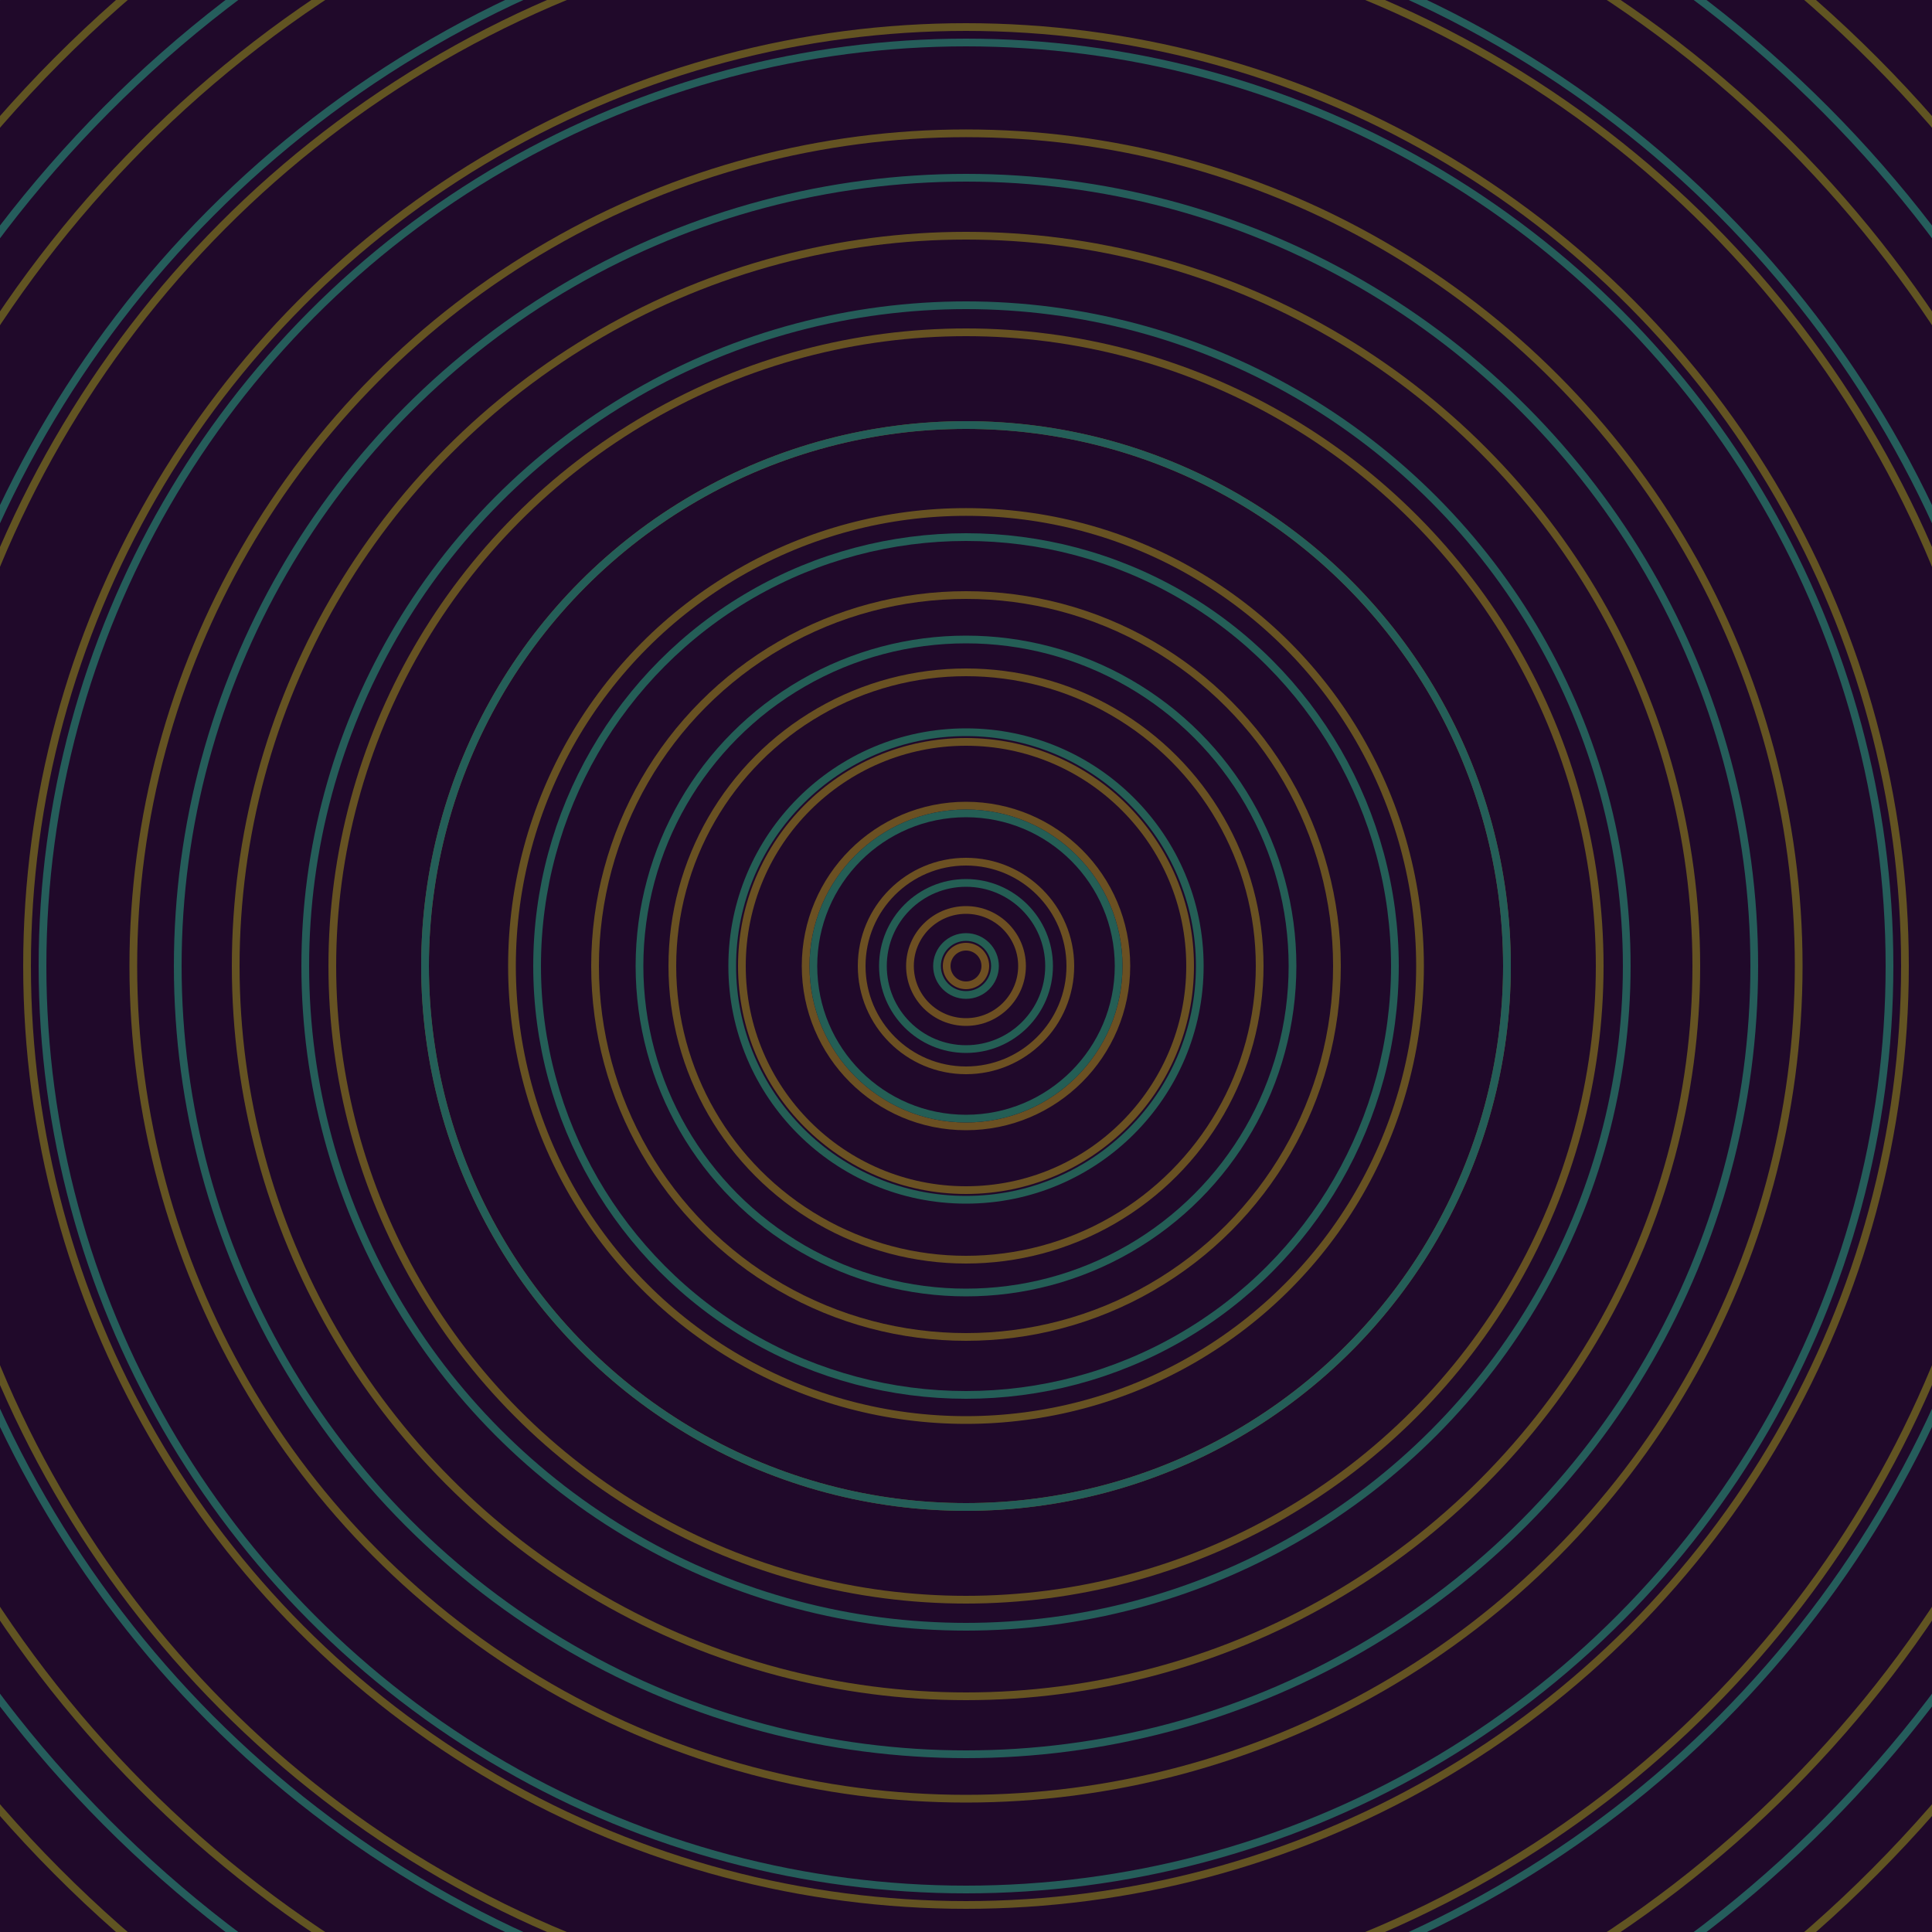 <svg xmlns="http://www.w3.org/2000/svg" xmlns:xlink="http://www.w3.org/1999/xlink" version="1.1" viewBox="-0 -0 1 1" width="500" height="500"><rect x="0" y="0" width="1" height="1" fill="#20092a"></rect><rect x="0" y="0" width="1" height="1" fill="#20092a"></rect><g><g><circle cx="0.5" cy="0.5" r="0.01" stroke="#6e4f22" fill="none" stroke-width="0.004"><animate data-id="a0" attributeName="stroke" begin="indefinate" dur="0.1s" from="#d996ff" to="#6e4f22"></animate></circle><circle cx="0.5" cy="0.5" r="0.029" stroke="#6d4f22" fill="none" stroke-width="0.004"><animate data-id="a1" attributeName="stroke" begin="indefinate" dur="0.1s" from="#d996ff" to="#6e4f22"></animate></circle><circle cx="0.5" cy="0.5" r="0.054" stroke="#6c5022" fill="none" stroke-width="0.004"><animate data-id="a2" attributeName="stroke" begin="indefinate" dur="0.1s" from="#d996ff" to="#6e4f22"></animate></circle><circle cx="0.5" cy="0.5" r="0.083" stroke="#6b5022" fill="none" stroke-width="0.004"><animate data-id="a3" attributeName="stroke" begin="indefinate" dur="0.1s" from="#d996ff" to="#6e4f22"></animate></circle><circle cx="0.5" cy="0.5" r="0.116" stroke="#6a5122" fill="none" stroke-width="0.004"><animate data-id="a4" attributeName="stroke" begin="indefinate" dur="0.1s" from="#d996ff" to="#6e4f22"></animate></circle><circle cx="0.5" cy="0.5" r="0.152" stroke="#695122" fill="none" stroke-width="0.004"><animate data-id="a5" attributeName="stroke" begin="indefinate" dur="0.1s" from="#d996ff" to="#6e4f22"></animate></circle><circle cx="0.5" cy="0.5" r="0.192" stroke="#685122" fill="none" stroke-width="0.004"><animate data-id="a6" attributeName="stroke" begin="indefinate" dur="0.1s" from="#d996ff" to="#6e4f22"></animate></circle><circle cx="0.5" cy="0.5" r="0.235" stroke="#675222" fill="none" stroke-width="0.004"><animate data-id="a7" attributeName="stroke" begin="indefinate" dur="0.1s" from="#d996ff" to="#6e4f22"></animate></circle><circle cx="0.5" cy="0.5" r="0.28" stroke="#675222" fill="none" stroke-width="0.004"><animate data-id="a8" attributeName="stroke" begin="indefinate" dur="0.1s" from="#d996ff" to="#6e4f22"></animate></circle><circle cx="0.5" cy="0.5" r="0.328" stroke="#665222" fill="none" stroke-width="0.004"><animate data-id="a9" attributeName="stroke" begin="indefinate" dur="0.1s" from="#d996ff" to="#6e4f22"></animate></circle><circle cx="0.5" cy="0.5" r="0.378" stroke="#655322" fill="none" stroke-width="0.004"><animate data-id="a10" attributeName="stroke" begin="indefinate" dur="0.1s" from="#d996ff" to="#6e4f22"></animate></circle><circle cx="0.5" cy="0.5" r="0.431" stroke="#645322" fill="none" stroke-width="0.004"><animate data-id="a11" attributeName="stroke" begin="indefinate" dur="0.1s" from="#d996ff" to="#6e4f22"></animate></circle><circle cx="0.5" cy="0.5" r="0.486" stroke="#635322" fill="none" stroke-width="0.004"><animate data-id="a12" attributeName="stroke" begin="indefinate" dur="0.1s" from="#d996ff" to="#6e4f22"></animate></circle><circle cx="0.5" cy="0.5" r="0.543" stroke="#625422" fill="none" stroke-width="0.004"><animate data-id="a13" attributeName="stroke" begin="indefinate" dur="0.1s" from="#d996ff" to="#6e4f22"></animate></circle><circle cx="0.5" cy="0.5" r="0.602" stroke="#615422" fill="none" stroke-width="0.004"><animate data-id="a14" attributeName="stroke" begin="indefinate" dur="0.1s" from="#d996ff" to="#6e4f22"></animate></circle><circle cx="0.5" cy="0.5" r="0.664" stroke="#605422" fill="none" stroke-width="0.004"><animate data-id="a15" attributeName="stroke" begin="indefinate" dur="0.1s" from="#d996ff" to="#6e4f22"></animate></circle><circle cx="0.5" cy="0.5" r="0.727" stroke="#605522" fill="none" stroke-width="0.004"><animate data-id="a16" attributeName="stroke" begin="indefinate" dur="0.1s" from="#d996ff" to="#6e4f22"></animate></circle><circle cx="0.5" cy="0.5" r="0.792" stroke="#5f5522" fill="none" stroke-width="0.004"><animate data-id="a17" attributeName="stroke" begin="indefinate" dur="0.1s" from="#d996ff" to="#6e4f22"></animate></circle><animateTransform attributeName="transform" attributeType="XML" type="translate" values="0 0; 0 0;" keyTimes="0; 1" dur="0s" repeatCount="1"></animateTransform></g></g><g><g><circle cx="0.5" cy="0.5" r="0.015" stroke="#245e53" fill="none" stroke-width="0.004"><animate data-id="b0" attributeName="stroke" begin="indefinate" dur="0.1s" from="#d996ff" to="#175f53"></animate></circle><circle cx="0.5" cy="0.5" r="0.043" stroke="#245e54" fill="none" stroke-width="0.004"><animate data-id="b1" attributeName="stroke" begin="indefinate" dur="0.1s" from="#d996ff" to="#175f53"></animate></circle><circle cx="0.5" cy="0.5" r="0.079" stroke="#245e55" fill="none" stroke-width="0.004"><animate data-id="b2" attributeName="stroke" begin="indefinate" dur="0.1s" from="#d996ff" to="#175f53"></animate></circle><circle cx="0.5" cy="0.5" r="0.121" stroke="#245e55" fill="none" stroke-width="0.004"><animate data-id="b3" attributeName="stroke" begin="indefinate" dur="0.1s" from="#d996ff" to="#175f53"></animate></circle><circle cx="0.5" cy="0.5" r="0.169" stroke="#245e56" fill="none" stroke-width="0.004"><animate data-id="b4" attributeName="stroke" begin="indefinate" dur="0.1s" from="#d996ff" to="#175f53"></animate></circle><circle cx="0.5" cy="0.5" r="0.222" stroke="#245e57" fill="none" stroke-width="0.004"><animate data-id="b5" attributeName="stroke" begin="indefinate" dur="0.1s" from="#d996ff" to="#175f53"></animate></circle><circle cx="0.5" cy="0.5" r="0.28" stroke="#245e58" fill="none" stroke-width="0.004"><animate data-id="b6" attributeName="stroke" begin="indefinate" dur="0.1s" from="#d996ff" to="#175f53"></animate></circle><circle cx="0.5" cy="0.5" r="0.342" stroke="#255d59" fill="none" stroke-width="0.004"><animate data-id="b7" attributeName="stroke" begin="indefinate" dur="0.1s" from="#d996ff" to="#175f53"></animate></circle><circle cx="0.5" cy="0.5" r="0.408" stroke="#255d5a" fill="none" stroke-width="0.004"><animate data-id="b8" attributeName="stroke" begin="indefinate" dur="0.1s" from="#d996ff" to="#175f53"></animate></circle><circle cx="0.5" cy="0.5" r="0.478" stroke="#255d5a" fill="none" stroke-width="0.004"><animate data-id="b9" attributeName="stroke" begin="indefinate" dur="0.1s" from="#d996ff" to="#175f53"></animate></circle><circle cx="0.5" cy="0.5" r="0.552" stroke="#255d5b" fill="none" stroke-width="0.004"><animate data-id="b10" attributeName="stroke" begin="indefinate" dur="0.1s" from="#d996ff" to="#175f53"></animate></circle><circle cx="0.5" cy="0.5" r="0.628" stroke="#255d5c" fill="none" stroke-width="0.004"><animate data-id="b11" attributeName="stroke" begin="indefinate" dur="0.1s" from="#d996ff" to="#175f53"></animate></circle><circle cx="0.5" cy="0.5" r="0.709" stroke="#255d5d" fill="none" stroke-width="0.004"><animate data-id="b12" attributeName="stroke" begin="indefinate" dur="0.1s" from="#d996ff" to="#175f53"></animate></circle><circle cx="0.5" cy="0.5" r="0.792" stroke="#255d5e" fill="none" stroke-width="0.004"><animate data-id="b13" attributeName="stroke" begin="indefinate" dur="0.1s" from="#d996ff" to="#175f53"></animate></circle><animateTransform attributeName="transform" attributeType="XML" type="translate" values="-0 0; -0 0;" keyTimes="0; 1" dur="0s" repeatCount="1"></animateTransform></g></g></svg>